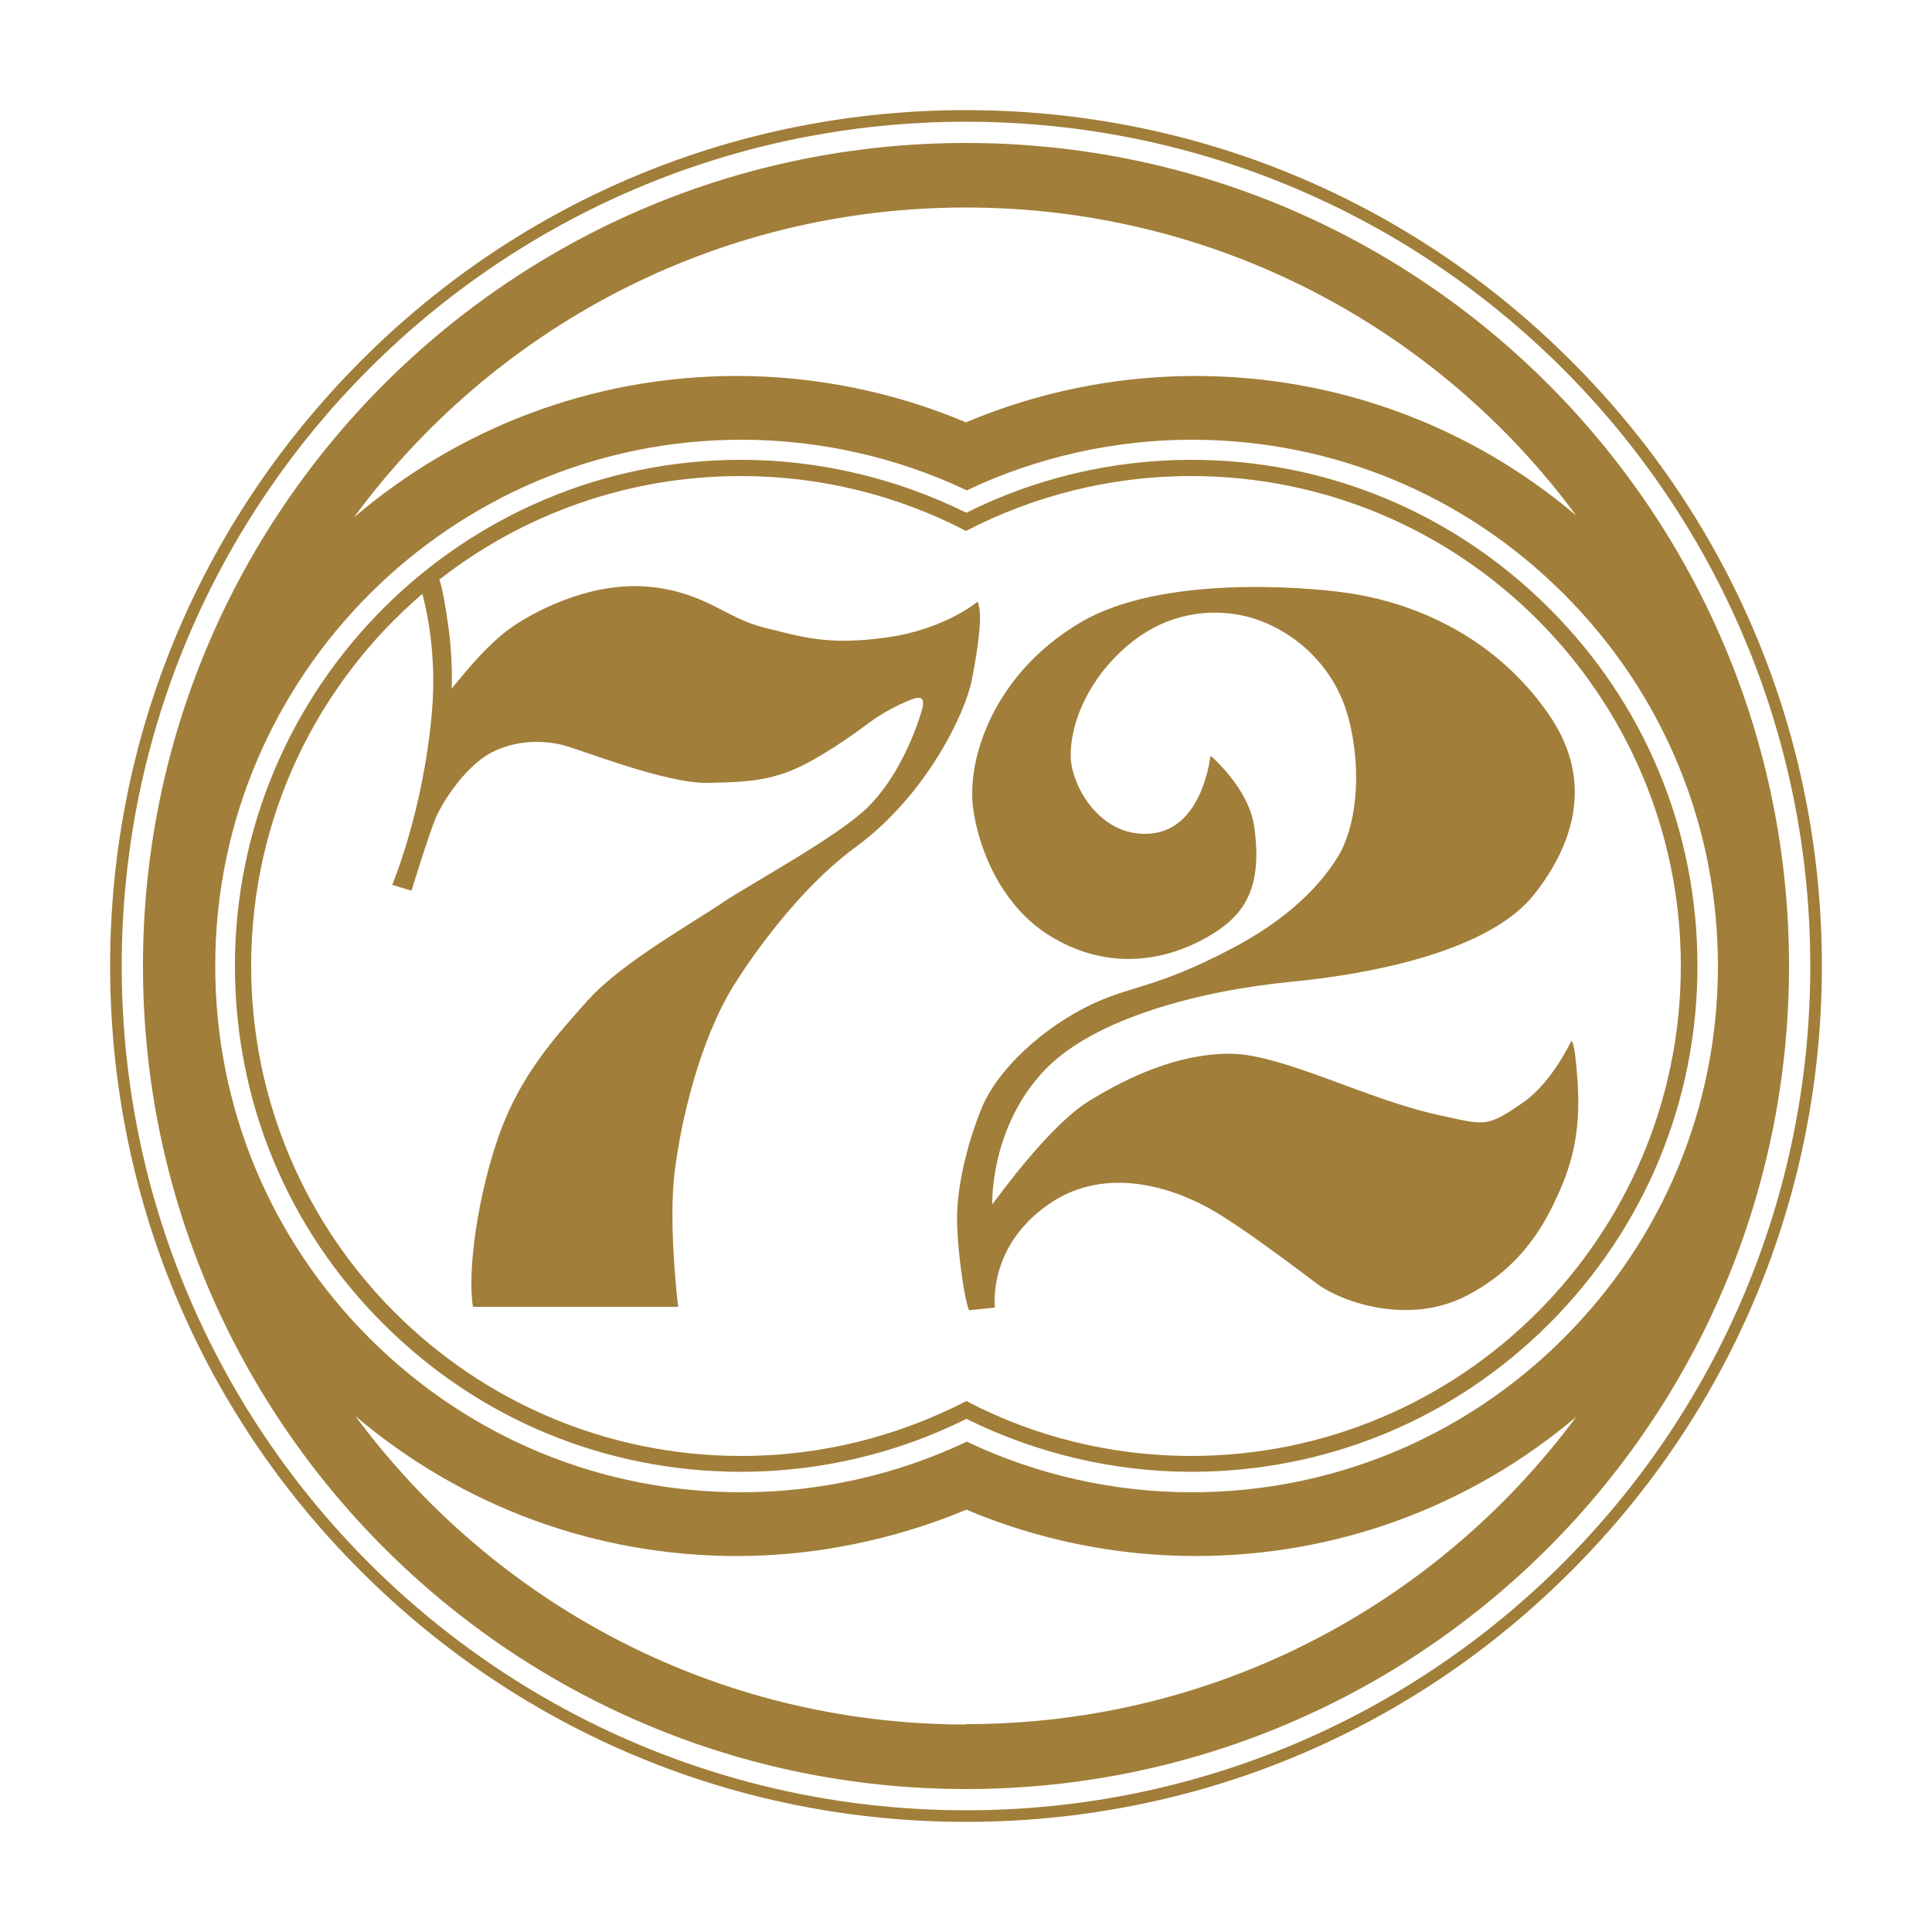 <?xml version="1.0" encoding="UTF-8"?><svg id="b" xmlns="http://www.w3.org/2000/svg" width="50" height="50" viewBox="0 0 50 50"><defs><style>.e{fill:none;}.e,.f{stroke-width:0px;}.f{fill:#a17e39;}</style></defs><g id="c"><g id="d"><path class="f" d="M25,3.7C13.24,3.7,3.7,13.24,3.7,25s9.54,21.3,21.3,21.3,21.3-9.53,21.3-21.3S36.76,3.7,25,3.7ZM25,5.37c6.47,0,12.22,3.13,15.79,7.97-2.75-2.33-6.21-3.61-9.86-3.61-2.03,0-4.06.41-5.93,1.2-1.87-.79-3.91-1.2-5.93-1.2-3.78,0-7.24,1.38-9.91,3.66,3.57-4.86,9.33-8.02,15.83-8.02h.01ZM44.46,25c0,3.64-1.42,7.06-3.99,9.63-2.57,2.57-6,3.99-9.63,3.99-2.01,0-4.01-.45-5.82-1.31-1.81.86-3.82,1.31-5.83,1.31-3.64,0-7.06-1.42-9.63-3.99-2.57-2.57-3.99-5.99-3.99-9.63,0-7.51,6.11-13.62,13.62-13.62,2.01,0,4.02.45,5.83,1.31,1.81-.86,3.82-1.31,5.82-1.31,3.64,0,7.06,1.42,9.63,3.99s3.99,5.99,3.99,9.63ZM25,44.63c-6.48,0-12.22-3.14-15.8-7.98,2.76,2.34,6.22,3.62,9.88,3.62,2.02,0,4.06-.42,5.93-1.2,1.87.79,3.9,1.2,5.93,1.2,3.64,0,7.09-1.27,9.85-3.6-3.58,4.83-9.31,7.95-15.78,7.95h-.01Z"/><path class="f" d="M40.66,9.34c-4.18-4.18-9.75-6.49-15.66-6.49s-11.48,2.3-15.66,6.49c-4.18,4.19-6.49,9.75-6.49,15.66s2.3,11.48,6.49,15.66c4.18,4.18,9.75,6.49,15.66,6.49s11.48-2.3,15.66-6.49c4.18-4.18,6.49-9.75,6.49-15.66s-2.3-11.48-6.49-15.66ZM25,46.85c-12.07,0-21.85-9.78-21.85-21.85S12.93,3.15,25,3.15s21.85,9.78,21.85,21.85-9.78,21.85-21.85,21.85Z"/><path class="f" d="M40.09,15.74c-2.47-2.47-5.76-3.84-9.26-3.84-2.02,0-4.03.47-5.82,1.37-1.8-.89-3.81-1.37-5.83-1.37-7.22,0-13.1,5.88-13.1,13.1,0,3.5,1.36,6.79,3.84,9.26,2.47,2.47,5.76,3.83,9.26,3.83,2.02,0,4.03-.47,5.83-1.37,1.8.89,3.8,1.37,5.82,1.37,3.5,0,6.79-1.36,9.26-3.83,2.47-2.47,3.84-5.76,3.84-9.26s-1.36-6.79-3.84-9.26ZM30.83,37.68c-2.1,0-4.08-.51-5.82-1.42-1.75.9-3.72,1.42-5.83,1.42-7,0-12.68-5.68-12.68-12.68,0-3.86,1.72-7.31,4.43-9.63.09.33.38,1.52.25,3.04-.22,2.58-1.03,4.49-1.03,4.49l.5.15s.43-1.41.63-1.89c.21-.48.78-1.32,1.41-1.67.64-.34,1.34-.34,1.87-.21.53.14,2.68,1,3.75.98,1.07-.02,1.74-.05,2.65-.55s1.54-1.03,1.77-1.17c.22-.14.5-.29.72-.38.22-.09.57-.27.39.28-.17.55-.6,1.68-1.39,2.46-.79.77-3.09,2.01-3.75,2.46-.65.45-2.61,1.55-3.47,2.51-.86.96-1.77,1.96-2.32,3.52-.55,1.56-.82,3.52-.67,4.43h5.31s-.26-2.11-.09-3.49c.17-1.38.66-3.4,1.5-4.78,0,0,1.39-2.32,3.2-3.64,1.8-1.32,2.82-3.44,2.99-4.31.17-.87.29-1.73.15-2.03,0,0-.84.72-2.37.93-1.53.21-2.18-.02-3.16-.26s-1.48-.89-2.92-1.05c-1.44-.15-2.82.52-3.56,1.01-.74.5-1.44,1.44-1.6,1.62,0-.05.03-.69-.07-1.48-.09-.67-.17-1.11-.25-1.34,2.15-1.68,4.86-2.68,7.8-2.68,2.1,0,4.08.51,5.83,1.42,1.74-.9,3.72-1.42,5.82-1.42,7.01,0,12.68,5.68,12.68,12.68s-5.68,12.68-12.68,12.68h.01Z"/><path class="f" d="M31.32,19.59s-.19,1.84-1.51,1.98-2.08-1.22-2.1-1.98c-.02-.83.42-1.99,1.48-2.89.81-.69,1.87-1.01,3.01-.76,1.13.26,2.32,1.19,2.7,2.65.38,1.46.17,2.87-.28,3.59-.45.72-1.25,1.6-2.84,2.42-1.86.96-2.45.9-3.46,1.36-1.34.62-2.52,1.74-2.92,2.73-.41,1.01-.62,2.06-.63,2.75-.02.69.17,2.15.31,2.47l.67-.07s-.21-1.55,1.37-2.66c1.58-1.12,3.47-.33,4.31.17s1.98,1.37,2.65,1.87c.67.5,2.41,1.08,3.88.31,1.48-.77,2.05-1.92,2.39-2.68s.56-1.6.48-2.82c-.08-1.22-.17-1.08-.17-1.08,0,0-.5,1.07-1.24,1.58-.96.67-1,.58-2.13.34-1.87-.39-4.11-1.6-5.46-1.6s-2.63.6-3.64,1.22c-1.01.62-2.29,2.39-2.51,2.68,0,0-.07-1.86,1.24-3.35,1.3-1.5,4.3-2.2,6.48-2.41,2.18-.21,5.16-.81,6.31-2.27.86-1.09,1.64-2.78.4-4.61-1.91-2.8-4.91-3.14-5.43-3.21-.85-.11-4.61-.46-6.72.79-2.26,1.34-2.96,3.56-2.77,4.85.12.85.64,2.5,2.1,3.33,1.41.81,2.8.58,3.83.03,1.05-.56,1.57-1.26,1.34-2.92-.14-1.01-1.13-1.84-1.13-1.84v.03Z"/><rect class="e" width="50" height="50"/></g></g></svg>